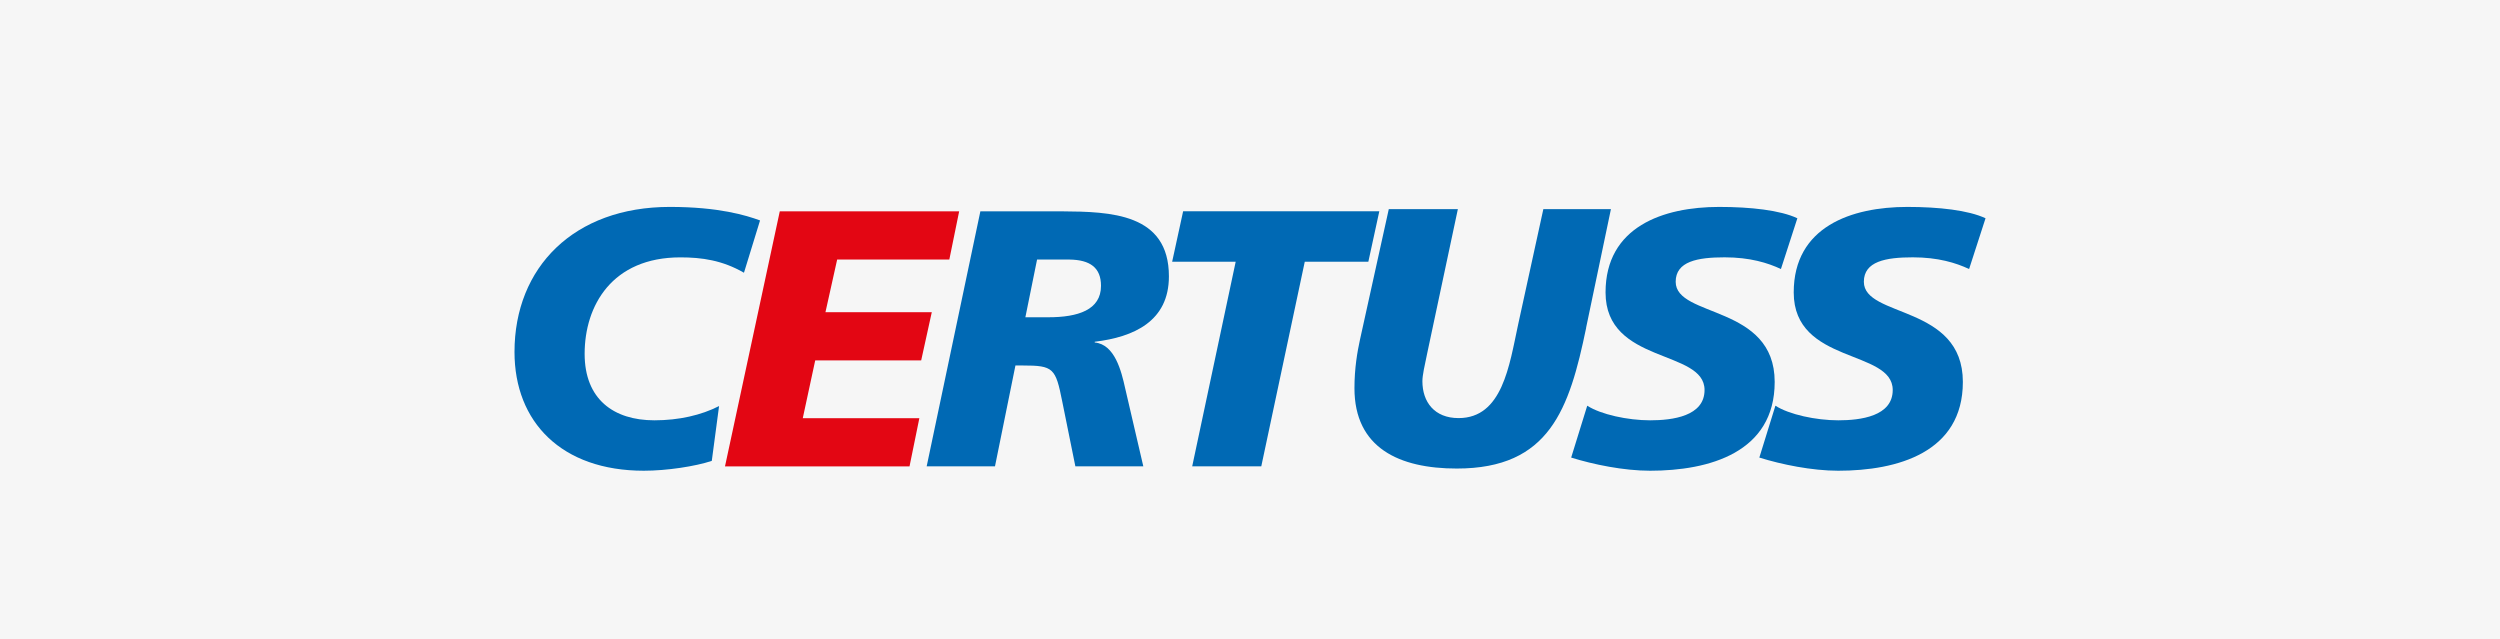 <?xml version="1.0" encoding="UTF-8"?>
<svg xmlns="http://www.w3.org/2000/svg" id="Ebene_1" viewBox="0 0 617.39 157.9">
  <defs>
    <style>
      .cls-1 {
        fill: #f6f6f6;
      }

      .cls-2 {
        fill: #e30613;
      }

      .cls-3 {
        fill: #0069b4;
      }
    </style>
  </defs>
  <g id="Ebene_3">
    <rect class="cls-1" width="617.39" height="157.9"></rect>
  </g>
  <g id="Ebene_2">
    <g>
      <path class="cls-3" d="M183.72,67.35c-5.33-3.07-10.38-3.79-15.7-3.79-16.87,0-23.64,11.91-23.64,23.82,0,11.19,7.13,16.42,17.23,16.42,6.04,0,11.55-1.26,15.97-3.52l-1.8,13.54c-4.06,1.35-11.1,2.43-16.78,2.43-20.3,0-31.94-12-31.94-29.33,0-20.93,14.71-35.82,38.35-35.82,12.09,0,18.86,2.08,22.29,3.34l-3.97,12.91h-.01Z"></path>
      <path class="cls-2" d="M192.56,52.19h44.31l-2.43,11.91h-27.7l-2.89,13h26.26l-2.62,11.91h-26.17l-3.07,14.26h28.79l-2.43,11.91h-45.57l13.53-62.98h-.01Z"></path>
      <path class="cls-3" d="M242.1,52.19h20.13c12,.09,26.44.45,26.44,16.06,0,11.1-8.66,14.98-18.32,16.15v.18c4.96.45,6.59,7.13,7.49,11.19l4.51,19.4h-16.78l-3.25-16.06c-1.63-8.21-2.17-8.85-9.75-8.85h-1.8l-5.05,24.9h-16.87l13.26-62.98h0ZM253.21,78.35h5.69c7.31,0,13-1.8,13-7.76,0-4.51-2.71-6.41-7.76-6.49h-8.03l-2.89,14.26h0Z"></path>
      <path class="cls-3" d="M305.17,64.64h-15.7l2.71-12.46h48.45l-2.71,12.46h-15.7l-10.74,50.53h-17.06l10.74-50.53h.01Z"></path>
      <path class="cls-3" d="M391.71,80.97c-4.15,20.03-9.02,34.74-31.95,34.74-14.16,0-25.27-5.05-25.27-19.85,0-4.96.72-9.02,1.35-11.91l7.13-32.31h17.06l-7.58,35.64c-.63,2.98-1.18,5.41-1.18,6.86,0,5.14,2.98,9.11,8.93,9.11,10.83,0,12.54-13,14.71-23.1l6.23-28.51h16.69l-6.14,29.33h.02Z"></path>
      <path class="cls-3" d="M439.81,66.44c-3.25-1.53-7.67-2.89-13.9-2.89-6.68,0-12.09.99-12.09,6.04,0,8.93,24.45,5.59,24.45,24.73,0,17.42-16.15,21.93-30.77,21.93-6.49,0-13.99-1.53-19.49-3.25l3.97-12.81c3.34,2.17,10.02,3.61,15.52,3.61s13.45-.99,13.45-7.49c0-10.1-24.45-6.32-24.45-24.09,0-16.24,14.26-21.12,28.06-21.12,7.76,0,15.07.81,19.31,2.8l-4.06,12.54h0Z"></path>
      <path class="cls-3" d="M486.28,66.44c-3.25-1.53-7.67-2.89-13.9-2.89-6.68,0-12.09.99-12.09,6.04,0,8.93,24.45,5.59,24.45,24.73,0,17.42-16.15,21.93-30.77,21.93-6.49,0-13.99-1.53-19.49-3.25l3.97-12.81c3.34,2.17,10.02,3.61,15.52,3.61s13.45-.99,13.45-7.49c0-10.1-24.45-6.32-24.45-24.09,0-16.24,14.26-21.12,28.06-21.12,7.76,0,15.07.81,19.31,2.8l-4.06,12.54h0Z"></path>
    </g>
  </g>
</svg>
